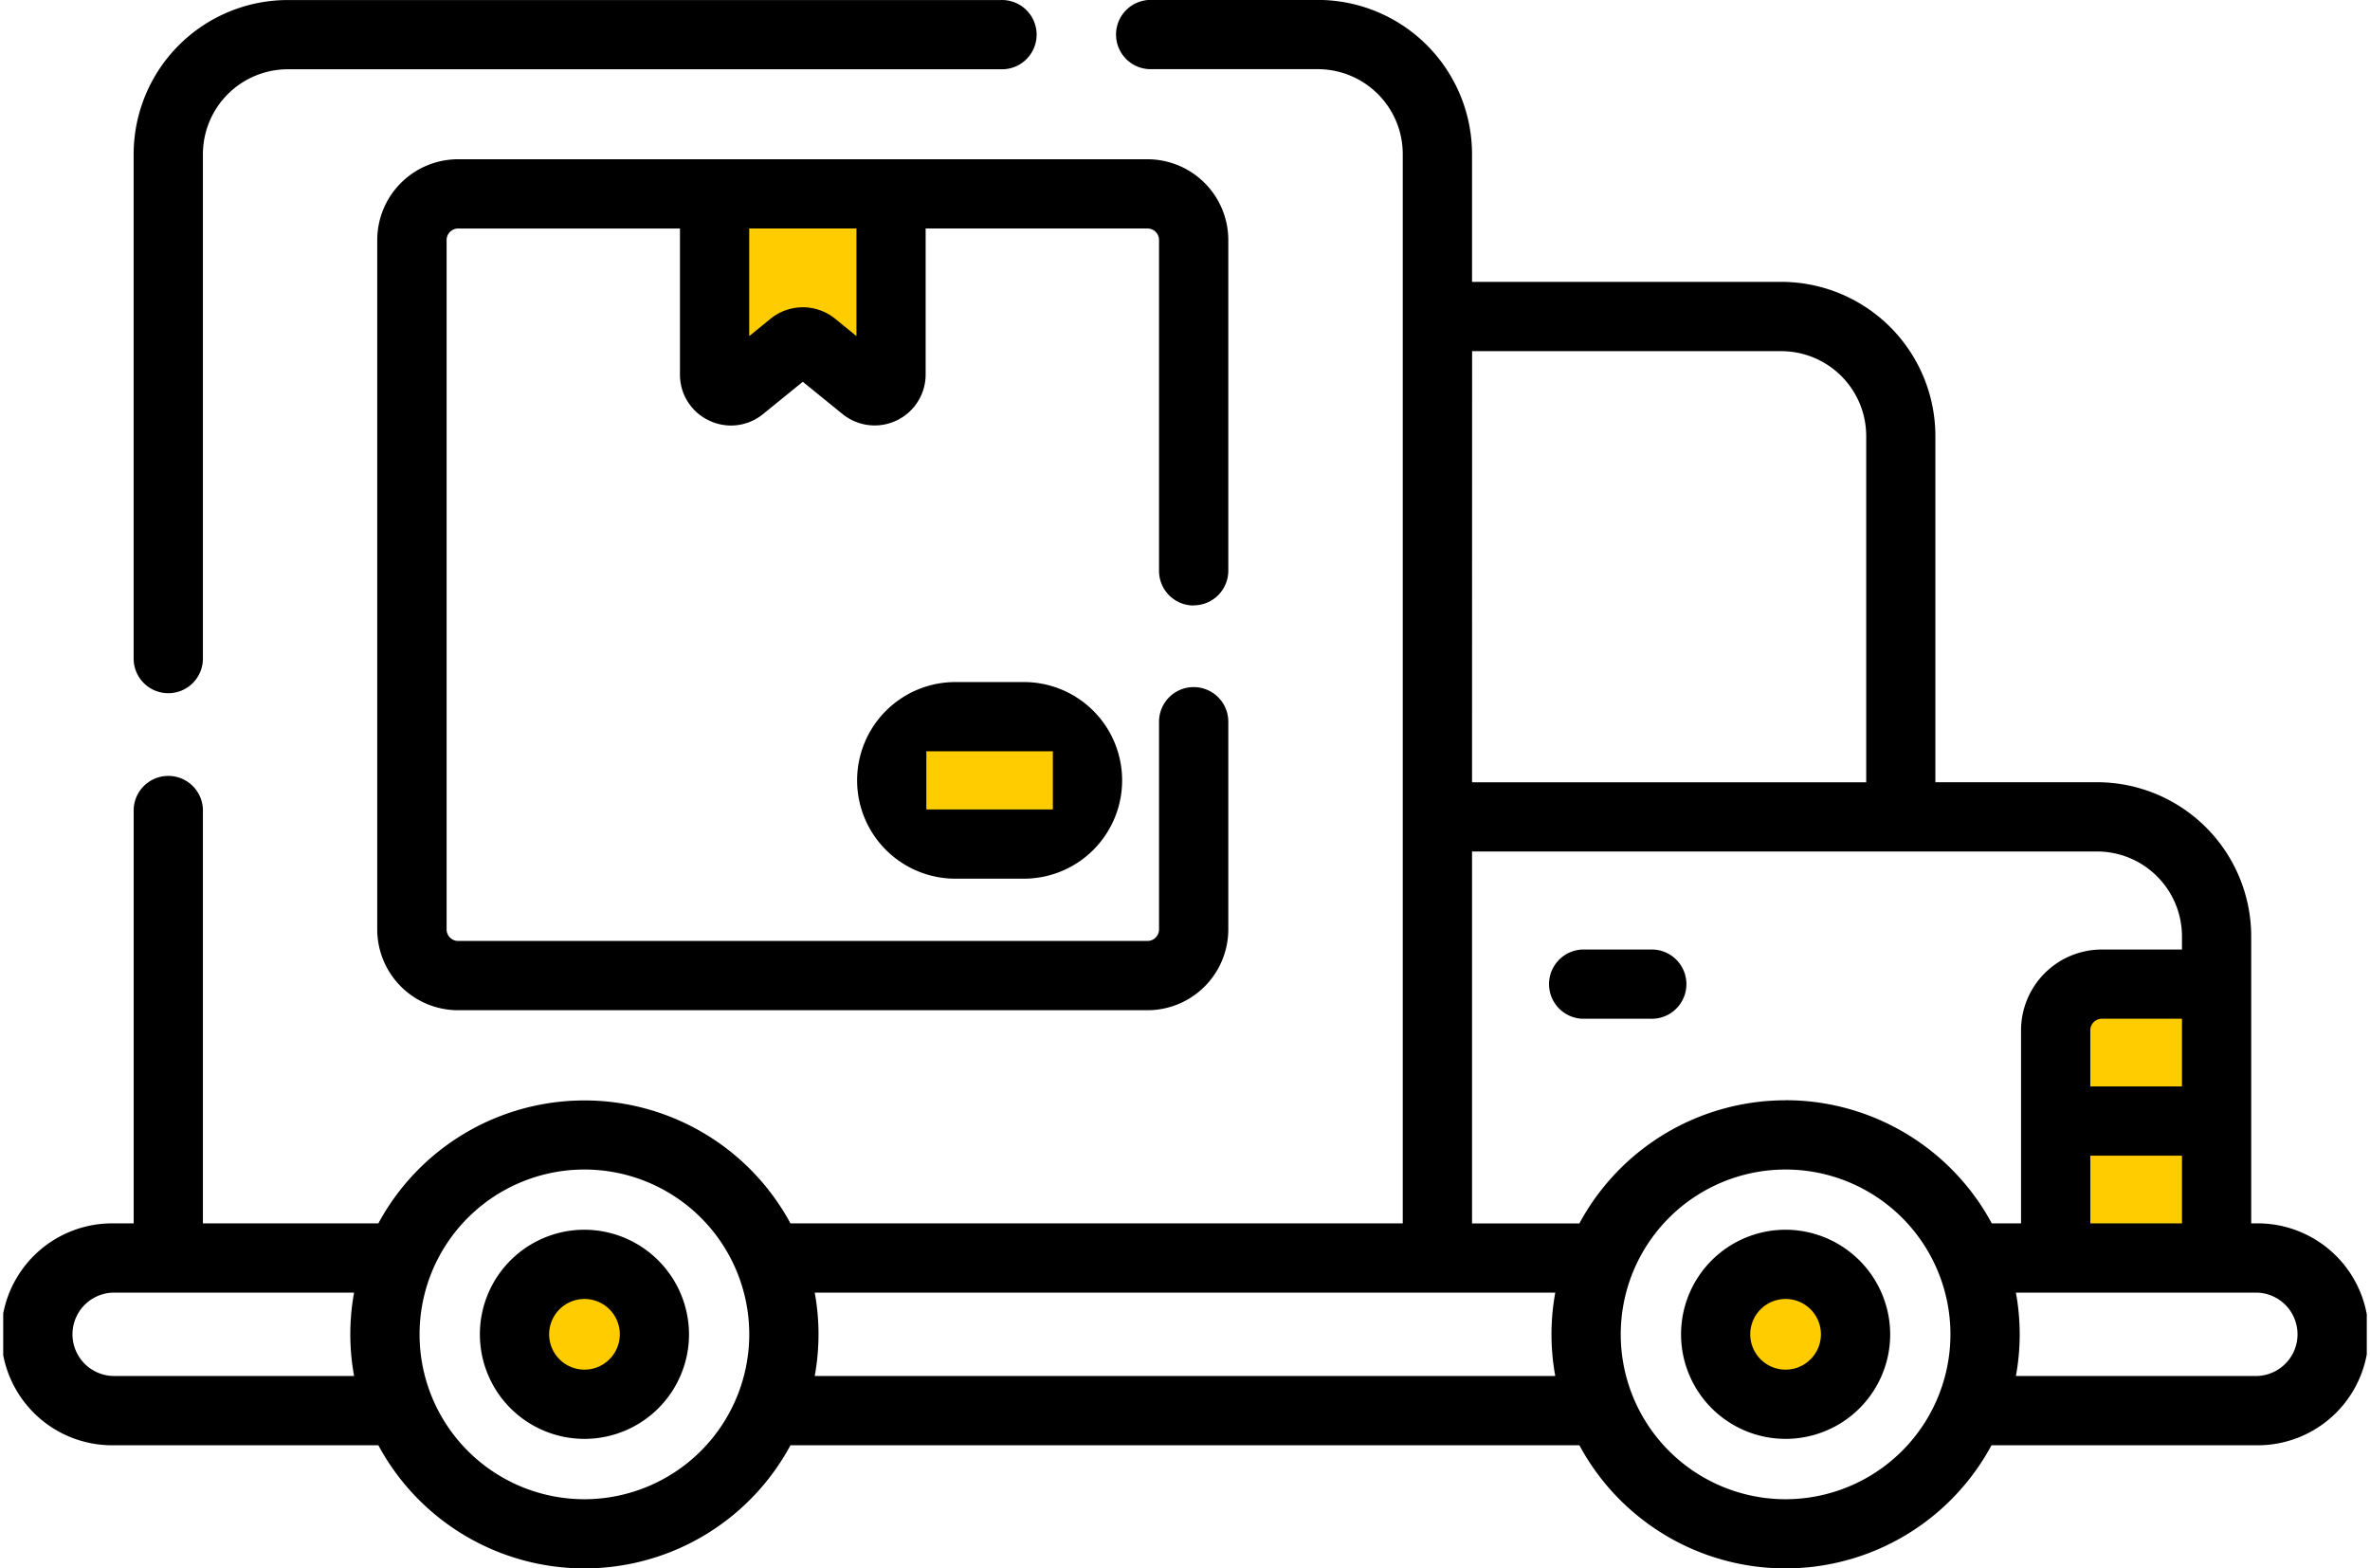 <svg id="Groupe_61" data-name="Groupe 61" xmlns="http://www.w3.org/2000/svg" width="68" height="45" viewBox="0 0 67.63 44.877"><defs><clipPath id="clip-path"><rect id="Rectangle_60" data-name="Rectangle 60" width="67.63" height="44.877" fill="none"/></clipPath></defs><g id="Groupe_60" data-name="Groupe 60" clip-path="url(#clip-path)"><path id="Tracé_79" data-name="Tracé 79" d="M64.455,35.007h-.132V26.794a4.414,4.414,0,0,0-4.41-4.41H55.286V12.477a4.414,4.414,0,0,0-4.41-4.41H42.028V4.412A4.415,4.415,0,0,0,37.618,0H32.864a.991.991,0,1,0,0,1.981h4.754a2.431,2.431,0,0,1,2.428,2.428V35.007H22.526a6.7,6.7,0,0,0-11.792,0H5.714V23.163a.991.991,0,0,0-1.981,0V35.007H3.175a3.175,3.175,0,1,0,0,6.349h7.559a6.695,6.695,0,0,0,11.792,0H45.1a6.695,6.695,0,0,0,11.792,0h7.559a3.175,3.175,0,1,0,0-6.349M10.04,39.374H3.175a1.193,1.193,0,1,1,0-2.386H10.04a6.616,6.616,0,0,0,0,2.386M16.63,42.9a4.717,4.717,0,1,1,4.717-4.717A4.722,4.722,0,0,1,16.63,42.9m25.4-32.85h8.848a2.432,2.432,0,0,1,2.429,2.428v9.908H42.028ZM44.41,39.374H23.22a6.616,6.616,0,0,0,0-2.386H44.41a6.616,6.616,0,0,0,0,2.386M51,42.9a4.717,4.717,0,1,1,4.717-4.717A4.722,4.722,0,0,1,51,42.9m0-11.415a6.7,6.7,0,0,0-5.9,3.523H42.028V24.366H59.914a2.431,2.431,0,0,1,2.428,2.428v.377H60.049a2.314,2.314,0,0,0-2.312,2.312v5.524H56.9A6.7,6.7,0,0,0,51,31.483m13.455,7.891H57.59a6.6,6.6,0,0,0,0-2.386h6.865a1.193,1.193,0,1,1,0,2.386" transform="translate(0 -0.002)"/><rect id="Rectangle_57" data-name="Rectangle 57" width="2.623" height="1.937" transform="translate(59.719 33.068)" fill="#fc0"/><path id="Tracé_80" data-name="Tracé 80" d="M210.147,103.234h-2.623v-1.606a.331.331,0,0,1,.33-.33h2.293Z" transform="translate(-147.805 -72.148)" fill="#fc0"/><path id="Tracé_81" data-name="Tracé 81" d="M13.96,19.835a.991.991,0,0,0,.991-.991V4.41a2.431,2.431,0,0,1,2.428-2.428H37.784a.991.991,0,1,0,0-1.981H17.379a4.415,4.415,0,0,0-4.41,4.41V18.844a.991.991,0,0,0,.991.991" transform="translate(-9.237)"/><path id="Tracé_82" data-name="Tracé 82" d="M156.537,94.413h-1.949a.991.991,0,0,0,0,1.981h1.949a.991.991,0,1,0,0-1.981" transform="translate(-109.397 -67.244)"/><path id="Tracé_83" data-name="Tracé 83" d="M169.821,122.274a2.992,2.992,0,1,0,2.992,2.993,3,3,0,0,0-2.992-2.993" transform="translate(-118.82 -87.087)"/><path id="Tracé_84" data-name="Tracé 84" d="M174.724,131.181a1.011,1.011,0,1,1,1.011-1.011,1.012,1.012,0,0,1-1.011,1.011" transform="translate(-123.724 -91.991)" fill="#fc0"/><path id="Tracé_85" data-name="Tracé 85" d="M50.383,122.274a2.992,2.992,0,1,0,2.993,2.993,3,3,0,0,0-2.993-2.993" transform="translate(-33.753 -87.087)"/><path id="Tracé_86" data-name="Tracé 86" d="M55.287,131.181A1.011,1.011,0,1,1,56.3,130.17a1.012,1.012,0,0,1-1.011,1.011" transform="translate(-38.657 -91.991)" fill="#fc0"/><path id="Rectangle_58" data-name="Rectangle 58" d="M2.813,0H4.77A2.812,2.812,0,0,1,7.583,2.812v0A2.813,2.813,0,0,1,4.77,5.626H2.813A2.813,2.813,0,0,1,0,2.813v0A2.813,2.813,0,0,1,2.813,0Z" transform="translate(24.433 19.516)"/><rect id="Rectangle_59" data-name="Rectangle 59" width="3.62" height="1.664" transform="translate(26.414 21.497)" fill="#fc0"/><path id="Tracé_87" data-name="Tracé 87" d="M60.561,28.6a.991.991,0,0,0,.991-.991V18.148a2.314,2.314,0,0,0-2.312-2.312H39.515A2.314,2.314,0,0,0,37.2,18.148V37.873a2.315,2.315,0,0,0,2.311,2.312H59.24a2.315,2.315,0,0,0,2.312-2.312V31.93a.991.991,0,0,0-1.982,0v5.943a.331.331,0,0,1-.33.33H39.515a.331.331,0,0,1-.33-.33V18.148a.33.33,0,0,1,.33-.33h6.347v4.176a1.447,1.447,0,0,0,.832,1.317,1.465,1.465,0,0,0,.63.144,1.45,1.45,0,0,0,.917-.329l1.136-.923,1.136.923a1.459,1.459,0,0,0,2.379-1.132V17.817H59.24a.33.33,0,0,1,.33.33v9.466a.991.991,0,0,0,.991.991" transform="translate(-26.498 -11.279)"/><path id="Tracé_88" data-name="Tracé 88" d="M77.246,25.8l-.614-.5a1.466,1.466,0,0,0-1.84,0l-.614.5V22.721h3.068Z" transform="translate(-52.832 -16.183)" fill="#fc0"/></g></svg>
